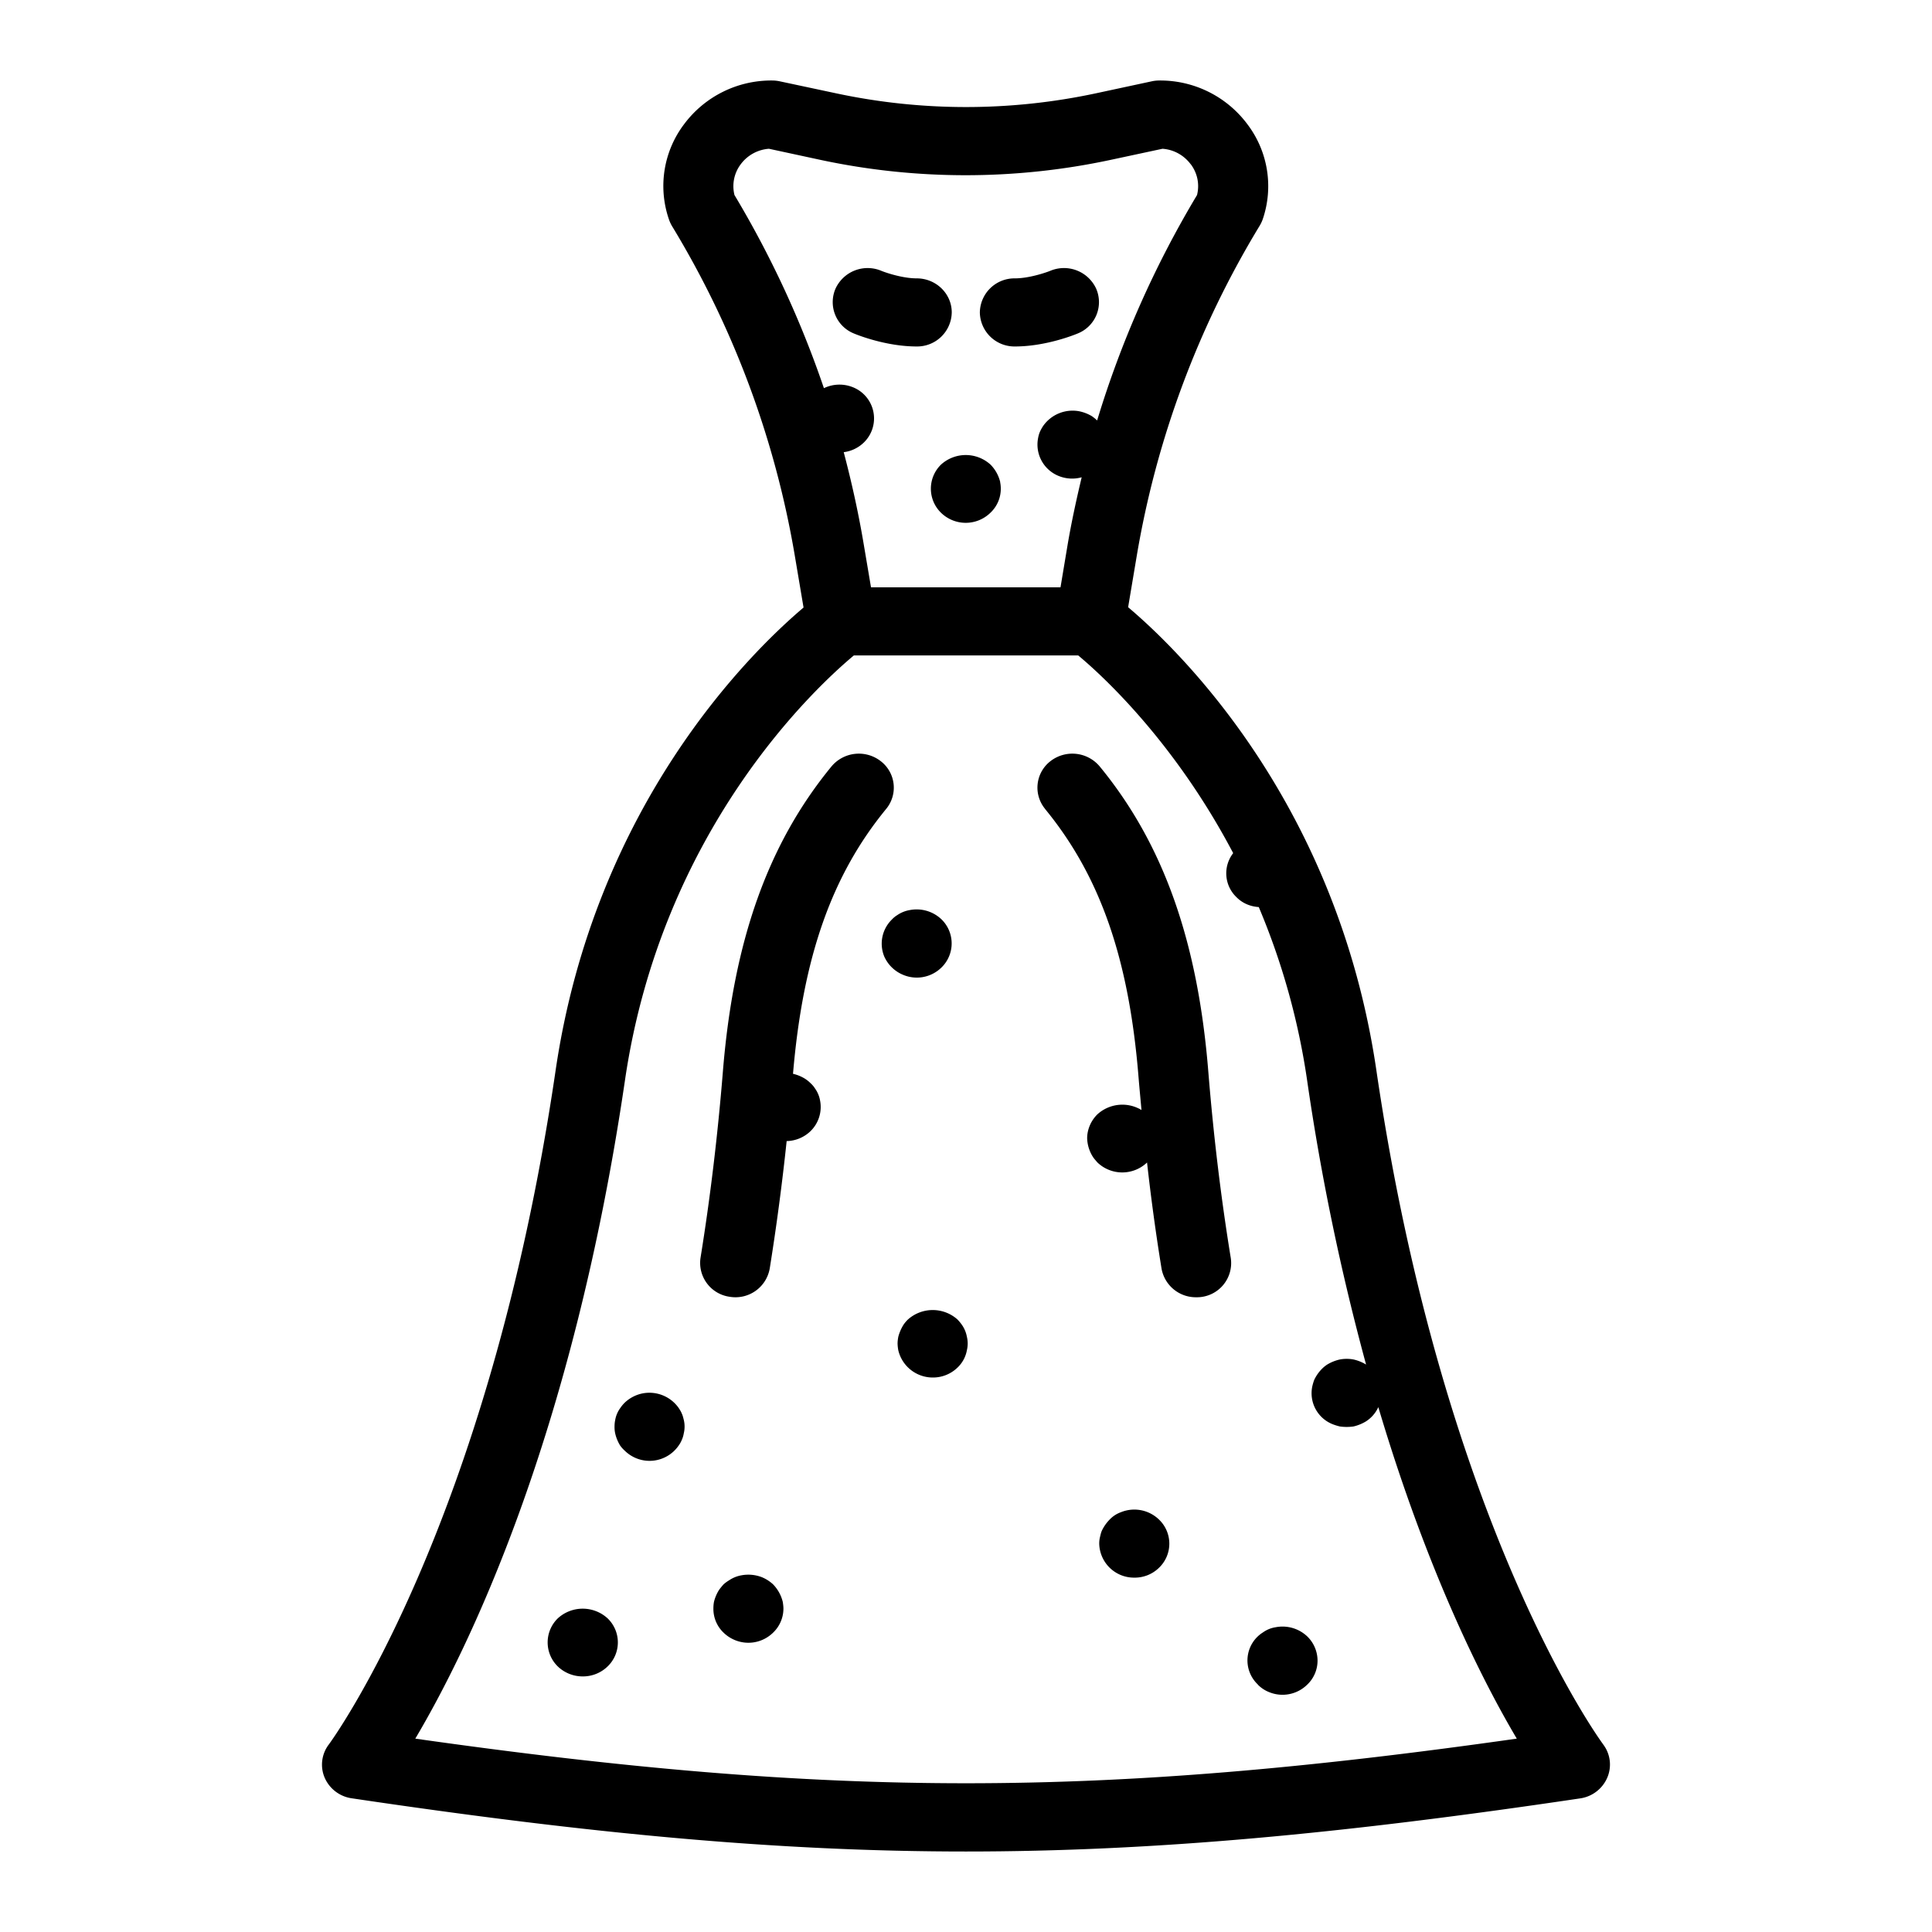 <svg width="24" height="24" fill="none" xmlns="http://www.w3.org/2000/svg"><path d="M19.916 21.67c-.02-.025-1.984-2.695-2.818-8.373-.487-3.316-2.44-5.21-3.084-5.754l.107-.637a11.606 11.606 0 0 1 1.526-4.1.45.45 0 0 0 .039-.082 1.272 1.272 0 0 0-.19-1.18A1.35 1.35 0 0 0 14.402 1a.444.444 0 0 0-.094.01l-.698.15a7.72 7.72 0 0 1-3.22 0l-.704-.15A.445.445 0 0 0 9.593 1a1.35 1.35 0 0 0-1.095.543 1.272 1.272 0 0 0-.189 1.18c.01.03.023.058.038.084a11.607 11.607 0 0 1 1.527 4.1l.108.64c-.65.55-2.594 2.443-3.08 5.75-.834 5.678-2.798 8.348-2.817 8.373a.413.413 0 0 0-.052.413.433.433 0 0 0 .336.256c2.96.44 5.295.661 7.63.661 2.336 0 4.672-.22 7.632-.66a.434.434 0 0 0 .335-.257.413.413 0 0 0-.05-.412zM14.792 2.04c.084.112.111.25.078.383a12.493 12.493 0 0 0-1.241 2.8.56.56 0 0 0-.065-.053.507.507 0 0 0-.157-.061.447.447 0 0 0-.447.18.5.5 0 0 0-.04.071.343.343 0 0 0-.024.08.42.42 0 0 0 .259.474.442.442 0 0 0 .282.015c-.066.278-.127.557-.175.84l-.088.527H10.82l-.089-.526c-.065-.39-.15-.774-.25-1.153a.435.435 0 0 0 .25-.12.417.417 0 0 0-.142-.689.445.445 0 0 0-.354.014 12.508 12.508 0 0 0-1.111-2.399.452.452 0 0 1 .078-.383.48.48 0 0 1 .35-.192l.649.14a8.62 8.62 0 0 0 3.596-.002l.644-.138c.14.01.266.08.35.192zm-4.185 6.102h2.787c.304.253 1.2 1.077 1.925 2.456a.409.409 0 0 0 .042.548c.073.074.17.115.276.122a8.79 8.79 0 0 1 .6 2.149 29.653 29.653 0 0 0 .733 3.534.517.517 0 0 0-.156-.063.458.458 0 0 0-.17 0 .525.525 0 0 0-.157.063.395.395 0 0 0-.065.053.492.492 0 0 0-.096.137c-.01.026-.018.054-.024.08a.414.414 0 0 0 .26.474c.027.01.053.018.082.025a.603.603 0 0 0 .17 0 .533.533 0 0 0 .156-.064.414.414 0 0 0 .152-.176c.614 2.064 1.305 3.418 1.72 4.118-5.205.739-8.478.739-13.683 0 .644-1.086 1.952-3.733 2.605-8.181.457-3.114 2.372-4.882 2.843-5.275zm2.376 1.907a.415.415 0 0 1 .068-.595.443.443 0 0 1 .61.067c.79.961 1.22 2.17 1.35 3.802.064.787.157 1.562.278 2.303a.425.425 0 0 1-.43.489.432.432 0 0 1-.43-.357c-.07-.43-.13-.87-.18-1.317a.446.446 0 0 1-.616 0c-.019-.022-.038-.043-.054-.066a.455.455 0 0 1-.074-.235c0-.11.048-.22.128-.298a.46.46 0 0 1 .547-.053c-.012-.133-.025-.266-.036-.4-.118-1.476-.477-2.506-1.162-3.34zm-4.281 5.577c.12-.742.213-1.516.277-2.303.131-1.633.56-2.84 1.35-3.802a.443.443 0 0 1 .61-.067.415.415 0 0 1 .069.595c-.677.825-1.034 1.842-1.157 3.29a.498.498 0 0 1 .15.062.39.39 0 0 1 .066.053c.022.02.04.04.055.064a.364.364 0 0 1 .065.152.419.419 0 0 1-.12.383.44.44 0 0 1-.295.122 29.602 29.602 0 0 1-.21 1.582.432.432 0 0 1-.498.352.425.425 0 0 1-.362-.483zm2.686-11.322c-.384 0-.742-.145-.782-.162a.42.42 0 0 1-.227-.556.439.439 0 0 1 .571-.221c.062.025.265.093.438.093.24 0 .435.19.435.423a.43.43 0 0 1-.435.423zm2.229-.718a.419.419 0 0 1-.228.556c-.04.017-.398.162-.782.162a.43.43 0 0 1-.435-.423.43.43 0 0 1 .435-.423c.179 0 .391-.074.438-.093a.44.44 0 0 1 .572.221zm-1.193 2.403a.41.41 0 0 1-.12.38.439.439 0 0 1-.615 0 .418.418 0 0 1 0-.597.457.457 0 0 1 .616 0 .463.463 0 0 1 .12.216zm-1.343 5.432a.305.305 0 0 1 .065-.053.387.387 0 0 1 .157-.063.447.447 0 0 1 .393.116.417.417 0 0 1 0 .597.437.437 0 0 1-.474.093.44.44 0 0 1-.237-.228.419.419 0 0 1 .096-.462zm.813 4.97a.58.58 0 0 1 .054.065.376.376 0 0 1 .063.15.356.356 0 0 1 .01.085.352.352 0 0 1-.01.082.392.392 0 0 1-.117.216.437.437 0 0 1-.309.123.44.44 0 0 1-.426-.338.526.526 0 0 1-.009-.083c0-.03.004-.057.009-.085a.545.545 0 0 1 .065-.15.41.41 0 0 1 .055-.065.462.462 0 0 1 .615 0zm-4.132 1.032a.451.451 0 0 1 .222-.114.445.445 0 0 1 .446.18c.015.023.03.046.04.072.012.025.018.053.025.08a.355.355 0 0 1 .009.083.35.35 0 0 1-.01.082.33.33 0 0 1-.023.078.356.356 0 0 1-.041.074.439.439 0 0 1-.668.064.413.413 0 0 1-.057-.063.496.496 0 0 1-.063-.153.353.353 0 0 1-.008-.082c0-.027.002-.055.008-.083a.352.352 0 0 1 .065-.152.409.409 0 0 1 .055-.066zM9.724 19.9c.004.028.008.055.008.083a.413.413 0 0 1-.128.298.438.438 0 0 1-.474.093.443.443 0 0 1-.142-.093.408.408 0 0 1-.126-.298c0-.028.002-.055.007-.083a.497.497 0 0 1 .065-.152.93.93 0 0 1 .054-.066.426.426 0 0 1 .068-.05.395.395 0 0 1 .155-.063.468.468 0 0 1 .252.023.466.466 0 0 1 .141.09.473.473 0 0 1 .12.218zm-2.177.203a.414.414 0 0 1 0 .599.439.439 0 0 1-.307.123.446.446 0 0 1-.31-.123.417.417 0 0 1 0-.599.458.458 0 0 1 .617 0zm8.079.823a.411.411 0 0 1 .065-.649.364.364 0 0 1 .156-.063.447.447 0 0 1 .392.114.42.42 0 0 1 .128.3.41.41 0 0 1-.128.299.437.437 0 0 1-.474.093.403.403 0 0 1-.14-.093zm-1.229-2.05a.414.414 0 0 1 0 .6.43.43 0 0 1-.307.122.432.432 0 0 1-.435-.423c0-.028.003-.055.01-.083.006-.025.012-.053.023-.078a.512.512 0 0 1 .096-.137.362.362 0 0 1 .141-.092.441.441 0 0 1 .472.091z" fill="#000"/></svg>